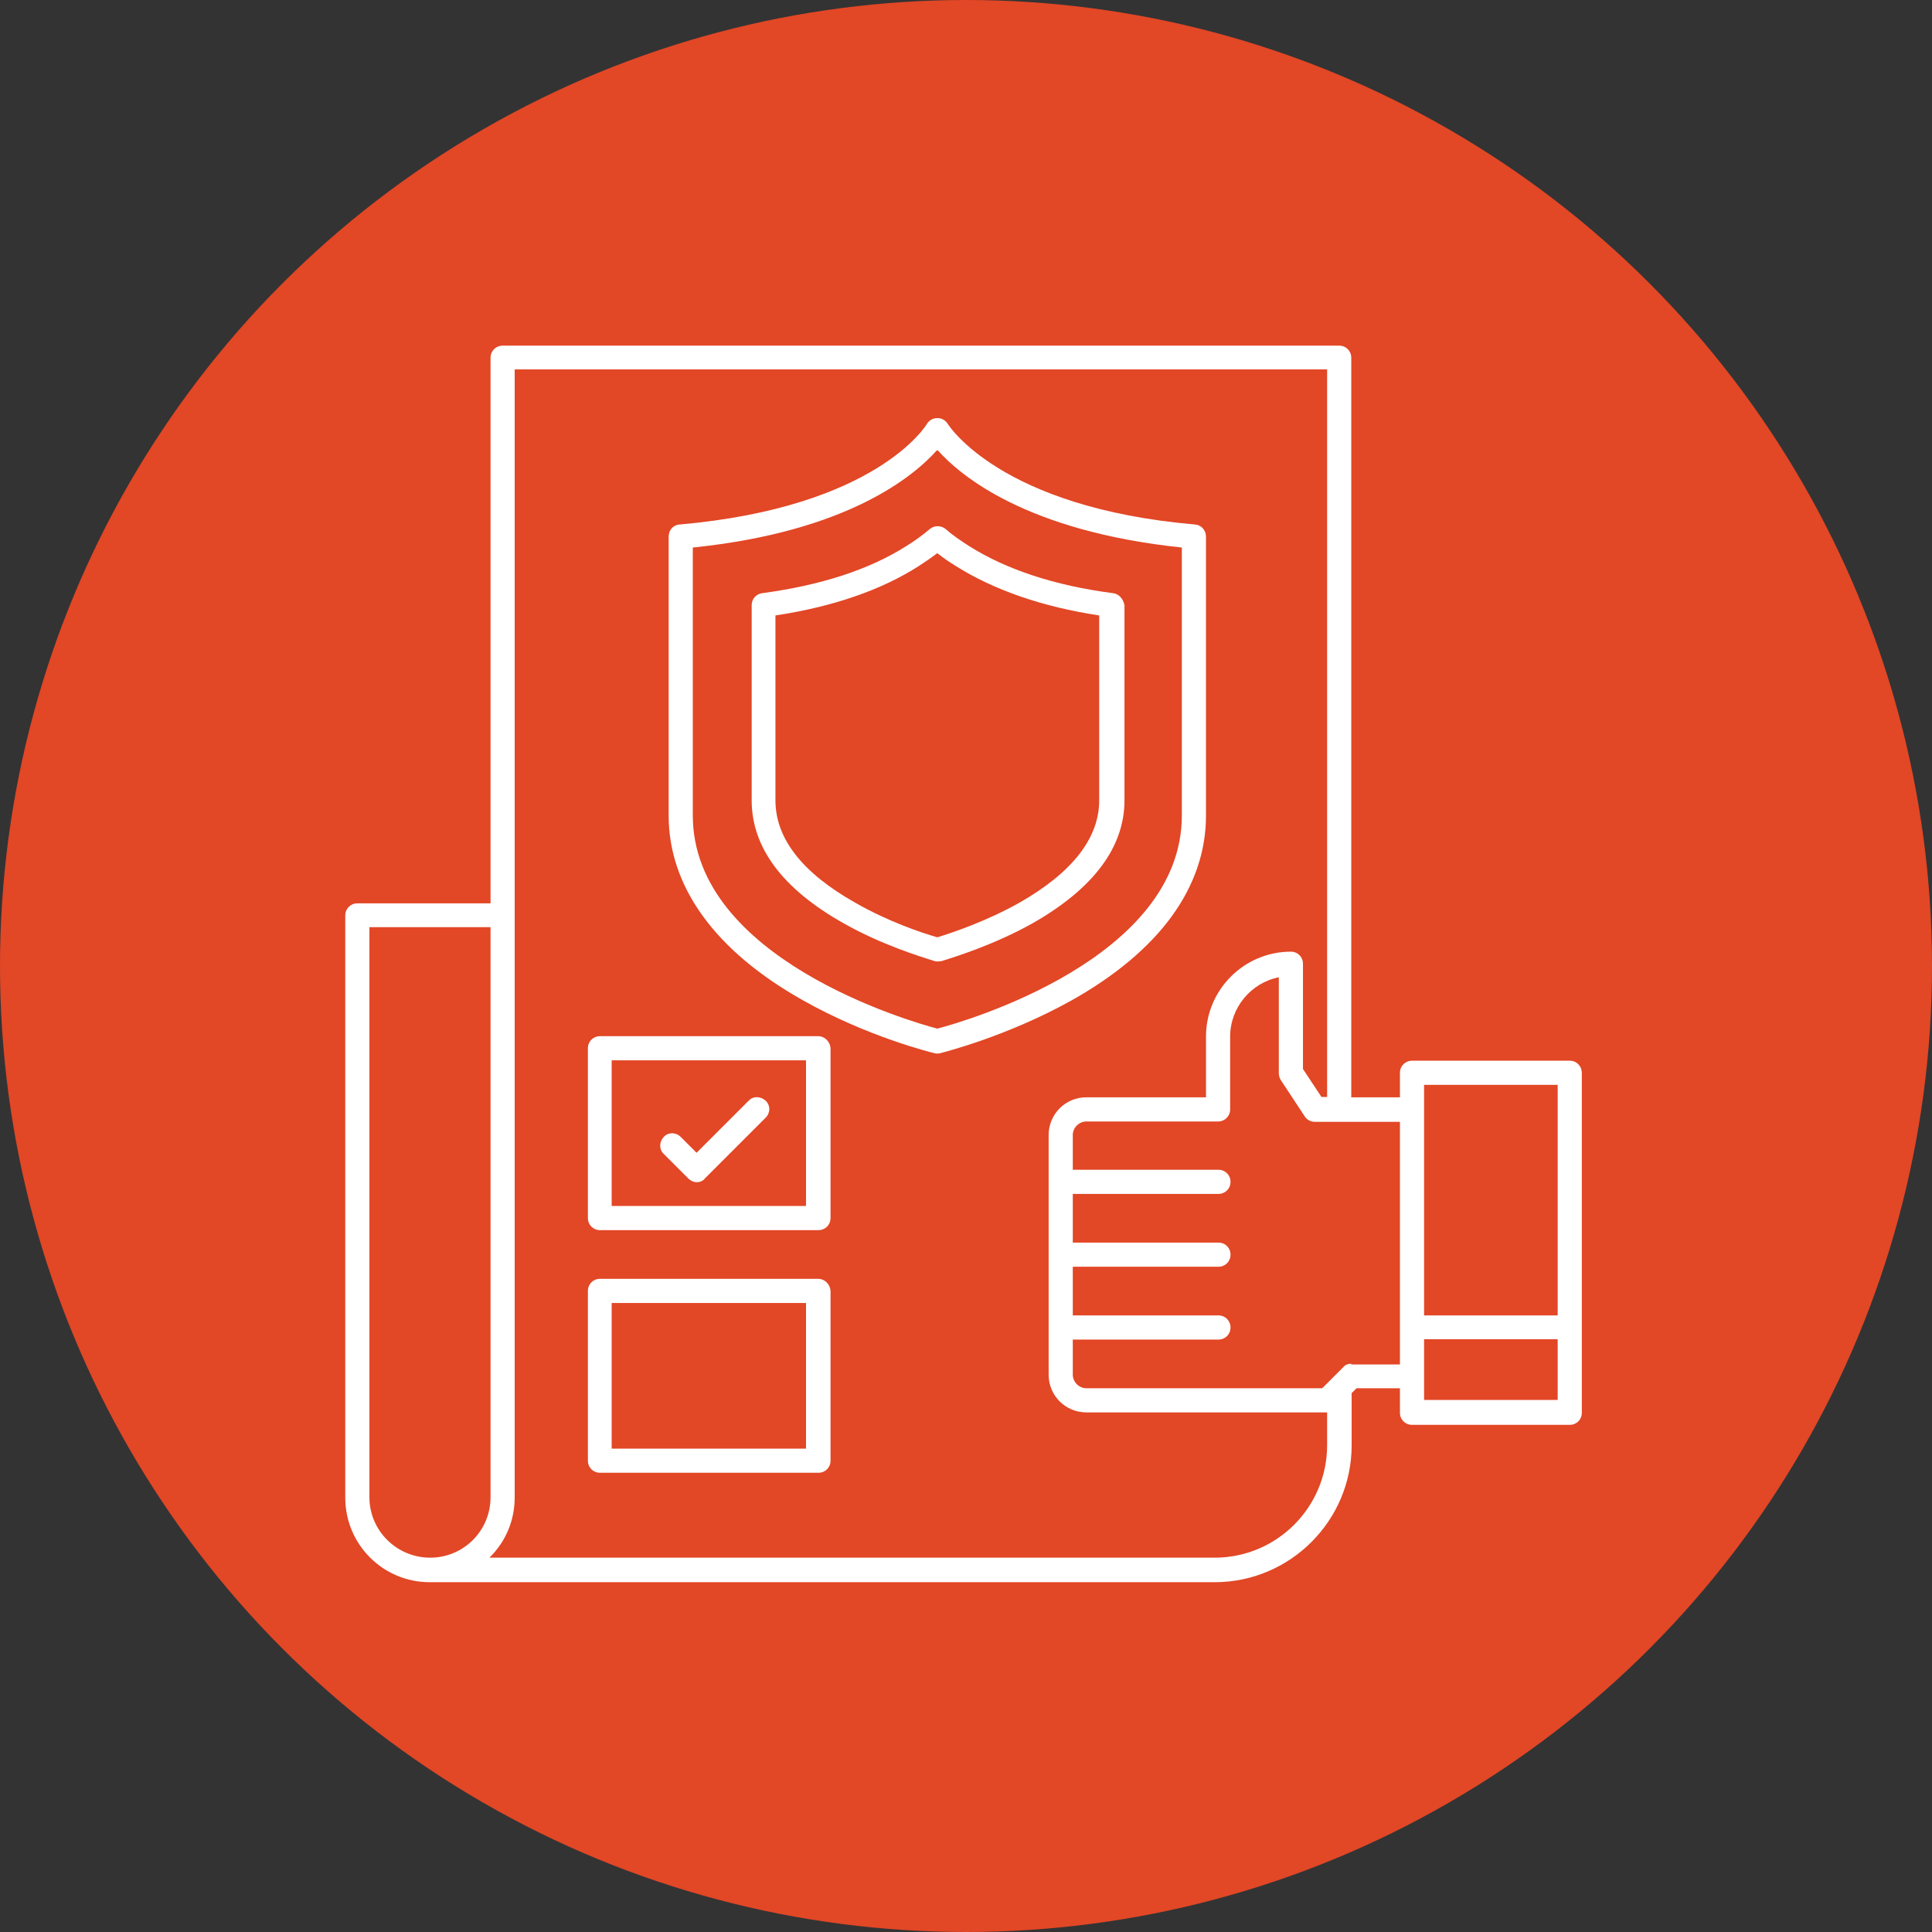 <svg id="Layer_1" enable-background="new 0 0 512 512" height="300" viewBox="0 0 512 512" width="300" xmlns="http://www.w3.org/2000/svg" version="1.1" xmlns:xlink="http://www.w3.org/1999/xlink" xmlns:svgjs="http://svgjs.dev/svgjs"><rect x="0" y="0" width="512" height="512" fill="#333333" stroke="none"/><g width="100%" height="100%" transform="matrix(1,0,0,1,0,0)"><circle cx="256" cy="256" fill="#e24726" r="256" fill-opacity="1" data-original-color="#1a1a1aff" stroke="none" stroke-opacity="1"/><g id="_x32_079_-_Quality"><g fill="#fff"><path d="m182.4 312.3c.6.6 1.5 1 2.2 1 .8 0 1.7-.3 2.2-1l16.1-16.1c1.3-1.3 1.3-3.3 0-4.5s-3.3-1.3-4.5 0l-13.8 13.8-4.2-4.2c-1.3-1.3-3.3-1.3-4.5 0s-1.3 3.3 0 4.5z" fill="#ffffff" fill-opacity="1" data-original-color="#ffffffff" stroke="none" stroke-opacity="1"/><path d="m216.8 338.9h-57.8c-1.8 0-3.2 1.4-3.2 3.2v45c0 1.8 1.4 3.2 3.2 3.2h57.9c1.8 0 3.2-1.4 3.2-3.2v-45c-.1-1.7-1.5-3.2-3.3-3.2zm-3.2 45h-51.5v-38.6h51.5z" fill="#ffffff" fill-opacity="1" data-original-color="#ffffffff" stroke="none" stroke-opacity="1"/><path d="m216.8 274.6h-57.8c-1.8 0-3.2 1.4-3.2 3.2v45c0 1.8 1.4 3.2 3.2 3.2h57.9c1.8 0 3.2-1.4 3.2-3.2v-45c-.1-1.7-1.5-3.2-3.3-3.2zm-3.2 45h-51.5v-38.6h51.5z" fill="#ffffff" fill-opacity="1" data-original-color="#ffffffff" stroke="none" stroke-opacity="1"/><path d="m416 281.1h-41.8c-1.8 0-3.2 1.4-3.2 3.2v6.5h-12.9v-196c0-1.8-1.4-3.2-3.2-3.2h-221.7c-1.8 0-3.2 1.4-3.2 3.2v144.6h-35.3c-1.8 0-3.2 1.4-3.2 3.2v154.3c0 12.4 10 22.4 22.4 22.4h.1.1 207.8c20 0 36.3-16.3 36.3-36.3v-13.8l1.3-1.3h11.5v6.5c0 1.8 1.4 3.2 3.2 3.2h41.8c1.8 0 3.2-1.4 3.2-3.2v-90c0-1.9-1.4-3.3-3.2-3.3zm-38.6 6.4h35.4v61.1h-35.4zm-263.4 125.3c-8.9 0-16.1-7.2-16.1-16v-151.1h32.1v151.1c0 8.8-7.1 16-16 16zm207.9 0h-192.2c4.2-4.1 6.7-9.7 6.7-16v-154.3-144.6h215.3v192.8h-1.5l-4.9-7.4v-27.9c0-1.8-1.4-3.2-3.2-3.2-12.4 0-22.5 10.1-22.5 22.5v16.1h-31.7c-5.6 0-10 4.5-10 10v12.4 19.3 19.3 12.5c0 5.6 4.5 10 10 10h63.8v8.7c0 16.4-13.3 29.8-29.8 29.8zm36.2-51.4c-.8 0-1.7.3-2.2 1l-5.5 5.5h-62.5c-2 0-3.6-1.7-3.6-3.6v-9.3h38.6c1.8 0 3.2-1.4 3.2-3.2s-1.4-3.2-3.2-3.2h-38.6v-12.9h38.6c1.8 0 3.2-1.4 3.2-3.2s-1.4-3.2-3.2-3.2h-38.6v-12.9h38.6c1.8 0 3.2-1.4 3.2-3.2s-1.4-3.2-3.2-3.2h-38.6v-9.2c0-2 1.7-3.6 3.6-3.6h34.9c1.8 0 3.2-1.4 3.2-3.2v-19.3c0-7.7 5.6-14.3 12.9-15.7v25.4c0 .6.2 1.3.5 1.8l6.4 9.7c.6.9 1.6 1.4 2.7 1.4h22.5v64.3h-12.9zm19.3 9.6v-16.1h35.4v16.1z" fill="#ffffff" fill-opacity="1" data-original-color="#ffffffff" stroke="none" stroke-opacity="1"/><path d="m319.6 216.1v-73.9c0-1.7-1.3-3.1-2.9-3.2-51.8-4.5-65.3-26.4-65.5-26.6-.6-1-1.6-1.6-2.8-1.6s-2.2.6-2.8 1.6c-.1.2-13.2 22-65.5 26.6-1.7.1-2.9 1.5-2.9 3.2v73.9c0 18.9 12.3 35.9 35.6 49 17.2 9.7 34 13.8 34.8 14 .3.1.5.1.8.1s.5 0 .8-.1c.7-.2 17.6-4.4 34.8-14 23.3-13.1 35.6-30 35.6-49zm-71.2 56.5c-7.3-1.9-64.8-18.6-64.8-56.5v-71c41-4.2 58.6-18.9 64.8-25.9 6.1 6.9 23.7 21.6 64.8 25.9v71c0 38-57.5 54.6-64.8 56.5z" fill="#ffffff" fill-opacity="1" data-original-color="#ffffffff" stroke="none" stroke-opacity="1"/><path d="m295 157.2c-15.5-2-28.4-6.3-38.2-12.5-2.2-1.4-4.4-2.9-6.2-4.5-1.2-1-3-1-4.2 0-1.9 1.6-3.9 3.1-6.2 4.5-9.9 6.3-22.7 10.4-38.2 12.5-1.6.2-2.8 1.5-2.8 3.2v51.7c0 12.5 8.2 23.5 24.4 32.6 9.9 5.6 20.2 8.8 24.1 10 .3.1.6.1.9.1s.6-.1.9-.1c3.9-1.2 14.1-4.4 24.1-10 16.2-9.2 24.4-20.2 24.4-32.6v-51.7c-.3-1.6-1.4-3-3-3.2zm-3.7 54.9c0 10-7.1 19.1-21.1 27.1-8.7 4.9-17.6 7.9-21.8 9.2-4.2-1.2-13.1-4.2-21.8-9.2-14-7.9-21.1-17-21.1-27.1v-49c15.2-2.3 28-6.7 38-13.1 1.7-1.1 3.3-2.2 4.9-3.4 1.5 1.2 3.1 2.3 4.9 3.4 10 6.3 22.8 10.8 38 13.1z" fill="#ffffff" fill-opacity="1" data-original-color="#ffffffff" stroke="none" stroke-opacity="1"/></g></g></g></svg>